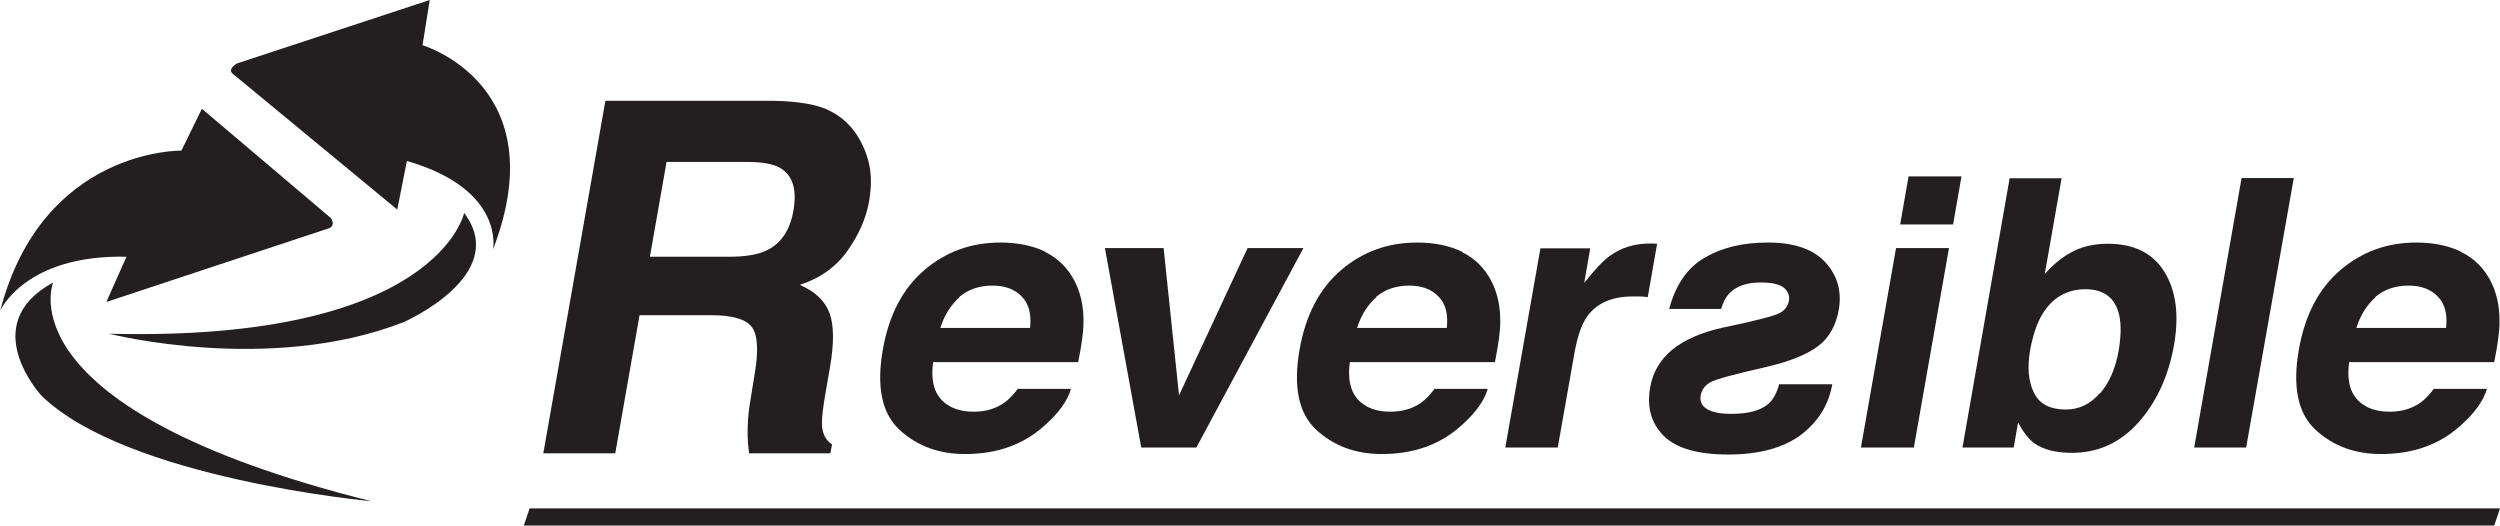 <svg viewBox="0 0 103.9 21.84" xmlns="http://www.w3.org/2000/svg" id="Layer_2"><defs><style>.cls-1{fill:#231f20;}</style></defs><g id="Layer_1-2"><path d="M27.7,6.74l-.69,3.93h3.29c.65,0,1.16-.08,1.51-.24.63-.28,1.01-.83,1.16-1.65.16-.89-.02-1.48-.53-1.79-.28-.17-.74-.26-1.37-.26h-3.38ZM34.41,4.57c.5.23.89.57,1.19,1.02.24.37.42.78.52,1.23s.1.96,0,1.54c-.12.7-.42,1.38-.89,2.05s-1.13,1.15-1.99,1.43c.63.27,1.04.66,1.23,1.16.19.5.2,1.26.02,2.29l-.17.98c-.12.67-.17,1.12-.16,1.36.01.38.15.66.42.84l-.07.37h-3.38c-.04-.32-.06-.59-.06-.78,0-.41.02-.83.09-1.26l.22-1.36c.15-.93.1-1.56-.15-1.87-.25-.31-.81-.47-1.66-.47h-2.99l-1.01,5.74h-2.99l2.58-14.65h7.01c1,.02,1.75.15,2.25.38" class="cls-1"></path><path d="M39.88,12.35c-.36.32-.63.74-.8,1.28h3.73c.06-.58-.05-1.01-.35-1.31-.29-.3-.69-.45-1.21-.45-.56,0-1.01.16-1.38.47M43.45,10.48c.53.26.94.67,1.22,1.22.25.49.37,1.06.36,1.71,0,.38-.08.93-.22,1.64h-6.03c-.11.83.07,1.41.56,1.75.3.21.67.31,1.14.31.49,0,.92-.13,1.27-.38.19-.14.37-.33.55-.57h2.21c-.14.49-.5.99-1.07,1.5-.88.81-1.99,1.21-3.33,1.21-1.1,0-2.01-.34-2.74-1.02-.72-.68-.95-1.78-.68-3.32.25-1.43.83-2.54,1.72-3.3.9-.77,1.95-1.15,3.17-1.15.72,0,1.35.13,1.88.39" class="cls-1"></path><polygon points="51.85 10.31 54.17 10.31 49.72 18.6 47.43 18.6 45.92 10.31 48.36 10.31 49 16.43 51.85 10.31" class="cls-1"></polygon><path d="M57.2,12.35c-.36.32-.63.74-.8,1.28h3.73c.06-.58-.05-1.01-.35-1.31-.29-.3-.69-.45-1.21-.45-.56,0-1.01.16-1.38.47M60.77,10.48c.53.26.94.67,1.22,1.22.25.49.37,1.06.36,1.71,0,.38-.08.93-.22,1.64h-6.03c-.11.83.07,1.41.56,1.75.29.21.67.31,1.14.31.49,0,.92-.13,1.27-.38.19-.14.37-.33.55-.57h2.21c-.14.49-.5.99-1.07,1.5-.88.81-1.99,1.21-3.33,1.21-1.1,0-2.01-.34-2.74-1.02-.72-.68-.95-1.78-.68-3.32.25-1.43.83-2.54,1.72-3.3.9-.77,1.95-1.15,3.17-1.15.72,0,1.35.13,1.88.39" class="cls-1"></path><path d="M68.69,10.12s.09,0,.18.01l-.39,2.22c-.13-.02-.25-.03-.36-.03-.11,0-.19,0-.26,0-.87,0-1.51.28-1.91.85-.22.32-.39.81-.51,1.47l-.7,3.96h-2.18l1.46-8.28h2.07l-.25,1.44c.43-.55.79-.93,1.07-1.13.47-.34,1.02-.51,1.67-.51.04,0,.07,0,.1,0" class="cls-1"></path><path d="M73.95,15.95c-.11.39-.26.66-.44.82-.32.29-.84.43-1.57.43-.42,0-.75-.06-.98-.19-.23-.13-.32-.32-.28-.57.04-.24.18-.43.4-.55.22-.13,1.01-.34,2.37-.65.98-.23,1.69-.53,2.13-.87.44-.34.72-.84.84-1.49.13-.77-.05-1.42-.55-1.97-.5-.55-1.3-.83-2.38-.83s-1.91.21-2.63.62c-.72.41-1.22,1.13-1.49,2.14h2.16c.08-.28.2-.5.35-.66.29-.29.72-.44,1.29-.44.47,0,.79.07.97.22.17.15.24.32.21.52-.04.25-.18.43-.41.54-.23.12-1.02.32-2.36.6-.89.2-1.59.51-2.09.92-.5.42-.8.93-.91,1.56-.14.82.04,1.49.56,2.01.52.52,1.41.78,2.69.78s2.3-.28,3.02-.82c.72-.55,1.15-1.25,1.3-2.1h-2.18Z" class="cls-1"></path><path d="M78.8,10.31h2.2l-1.46,8.29h-2.2l1.46-8.29ZM81.17,9.33h-2.2l.35-2h2.2l-.35,2Z" class="cls-1"></path><path d="M87.27,16.36c.39-.45.65-1.04.78-1.78.1-.59.11-1.07.03-1.46-.16-.73-.63-1.1-1.41-1.1s-1.39.36-1.81,1.07c-.22.38-.38.87-.49,1.47-.12.71-.07,1.3.16,1.76.23.47.67.7,1.32.7.56,0,1.03-.23,1.42-.68M89.96,11.31c.48.78.61,1.8.39,3.04-.23,1.29-.72,2.35-1.47,3.2-.76.85-1.68,1.27-2.77,1.27-.68,0-1.21-.14-1.58-.41-.22-.16-.44-.45-.66-.85l-.18,1.04h-2.13l1.96-11.19h2.16l-.7,3.98c.34-.39.7-.68,1.06-.88.43-.25.96-.38,1.56-.38,1.09,0,1.88.39,2.36,1.18" class="cls-1"></path><polygon points="93.35 18.6 91.19 18.6 93.16 7.4 95.33 7.4 93.35 18.6" class="cls-1"></polygon><path d="M98.73,12.35c-.36.32-.63.74-.8,1.28h3.73c.06-.58-.05-1.01-.35-1.31-.29-.3-.69-.45-1.21-.45-.56,0-1.01.16-1.38.47M102.3,10.48c.53.26.94.67,1.22,1.22.25.49.37,1.06.36,1.71,0,.38-.08.93-.22,1.64h-6.03c-.11.83.07,1.41.56,1.75.29.21.67.31,1.14.31.49,0,.92-.13,1.27-.38.19-.14.37-.33.55-.57h2.21c-.15.49-.5.99-1.07,1.5-.88.81-1.99,1.21-3.33,1.21-1.1,0-2.01-.34-2.74-1.02-.72-.68-.95-1.78-.68-3.32.25-1.43.83-2.54,1.72-3.3.9-.77,1.95-1.15,3.16-1.15.72,0,1.35.13,1.88.39" class="cls-1"></path><path d="M4.54,13.87s6.64,1.7,12.23-.48c0,0,4.47-1.95,2.52-4.54,0,0-1.1,5.36-14.74,5.02" class="cls-1"></path><path d="M17.56,1.88l.3-1.88-8.02,2.64c-.43.28-.15.44-.15.44l6.82,5.63.4-2.02c4.09,1.18,3.58,3.68,3.58,3.68,2.63-6.85-2.93-8.49-2.93-8.49" class="cls-1"></path><path d="M2.21,11.74c-3.21,1.74-.5,4.69-.5,4.69,3.53,3.47,13.72,4.4,13.72,4.4C.02,16.98,2.21,11.74,2.21,11.74" class="cls-1"></path><path d="M5.26,10.66l-.84,1.89,9.21-3.05s.34-.06.13-.43l-5.37-4.55-.85,1.74s-5.77-.11-7.53,6.65c0,0,1.03-2.34,5.26-2.24" class="cls-1"></path><polygon points="22.01 21.13 21.77 21.84 103.66 21.84 103.9 21.13 22.01 21.13" class="cls-1"></polygon></g></svg>